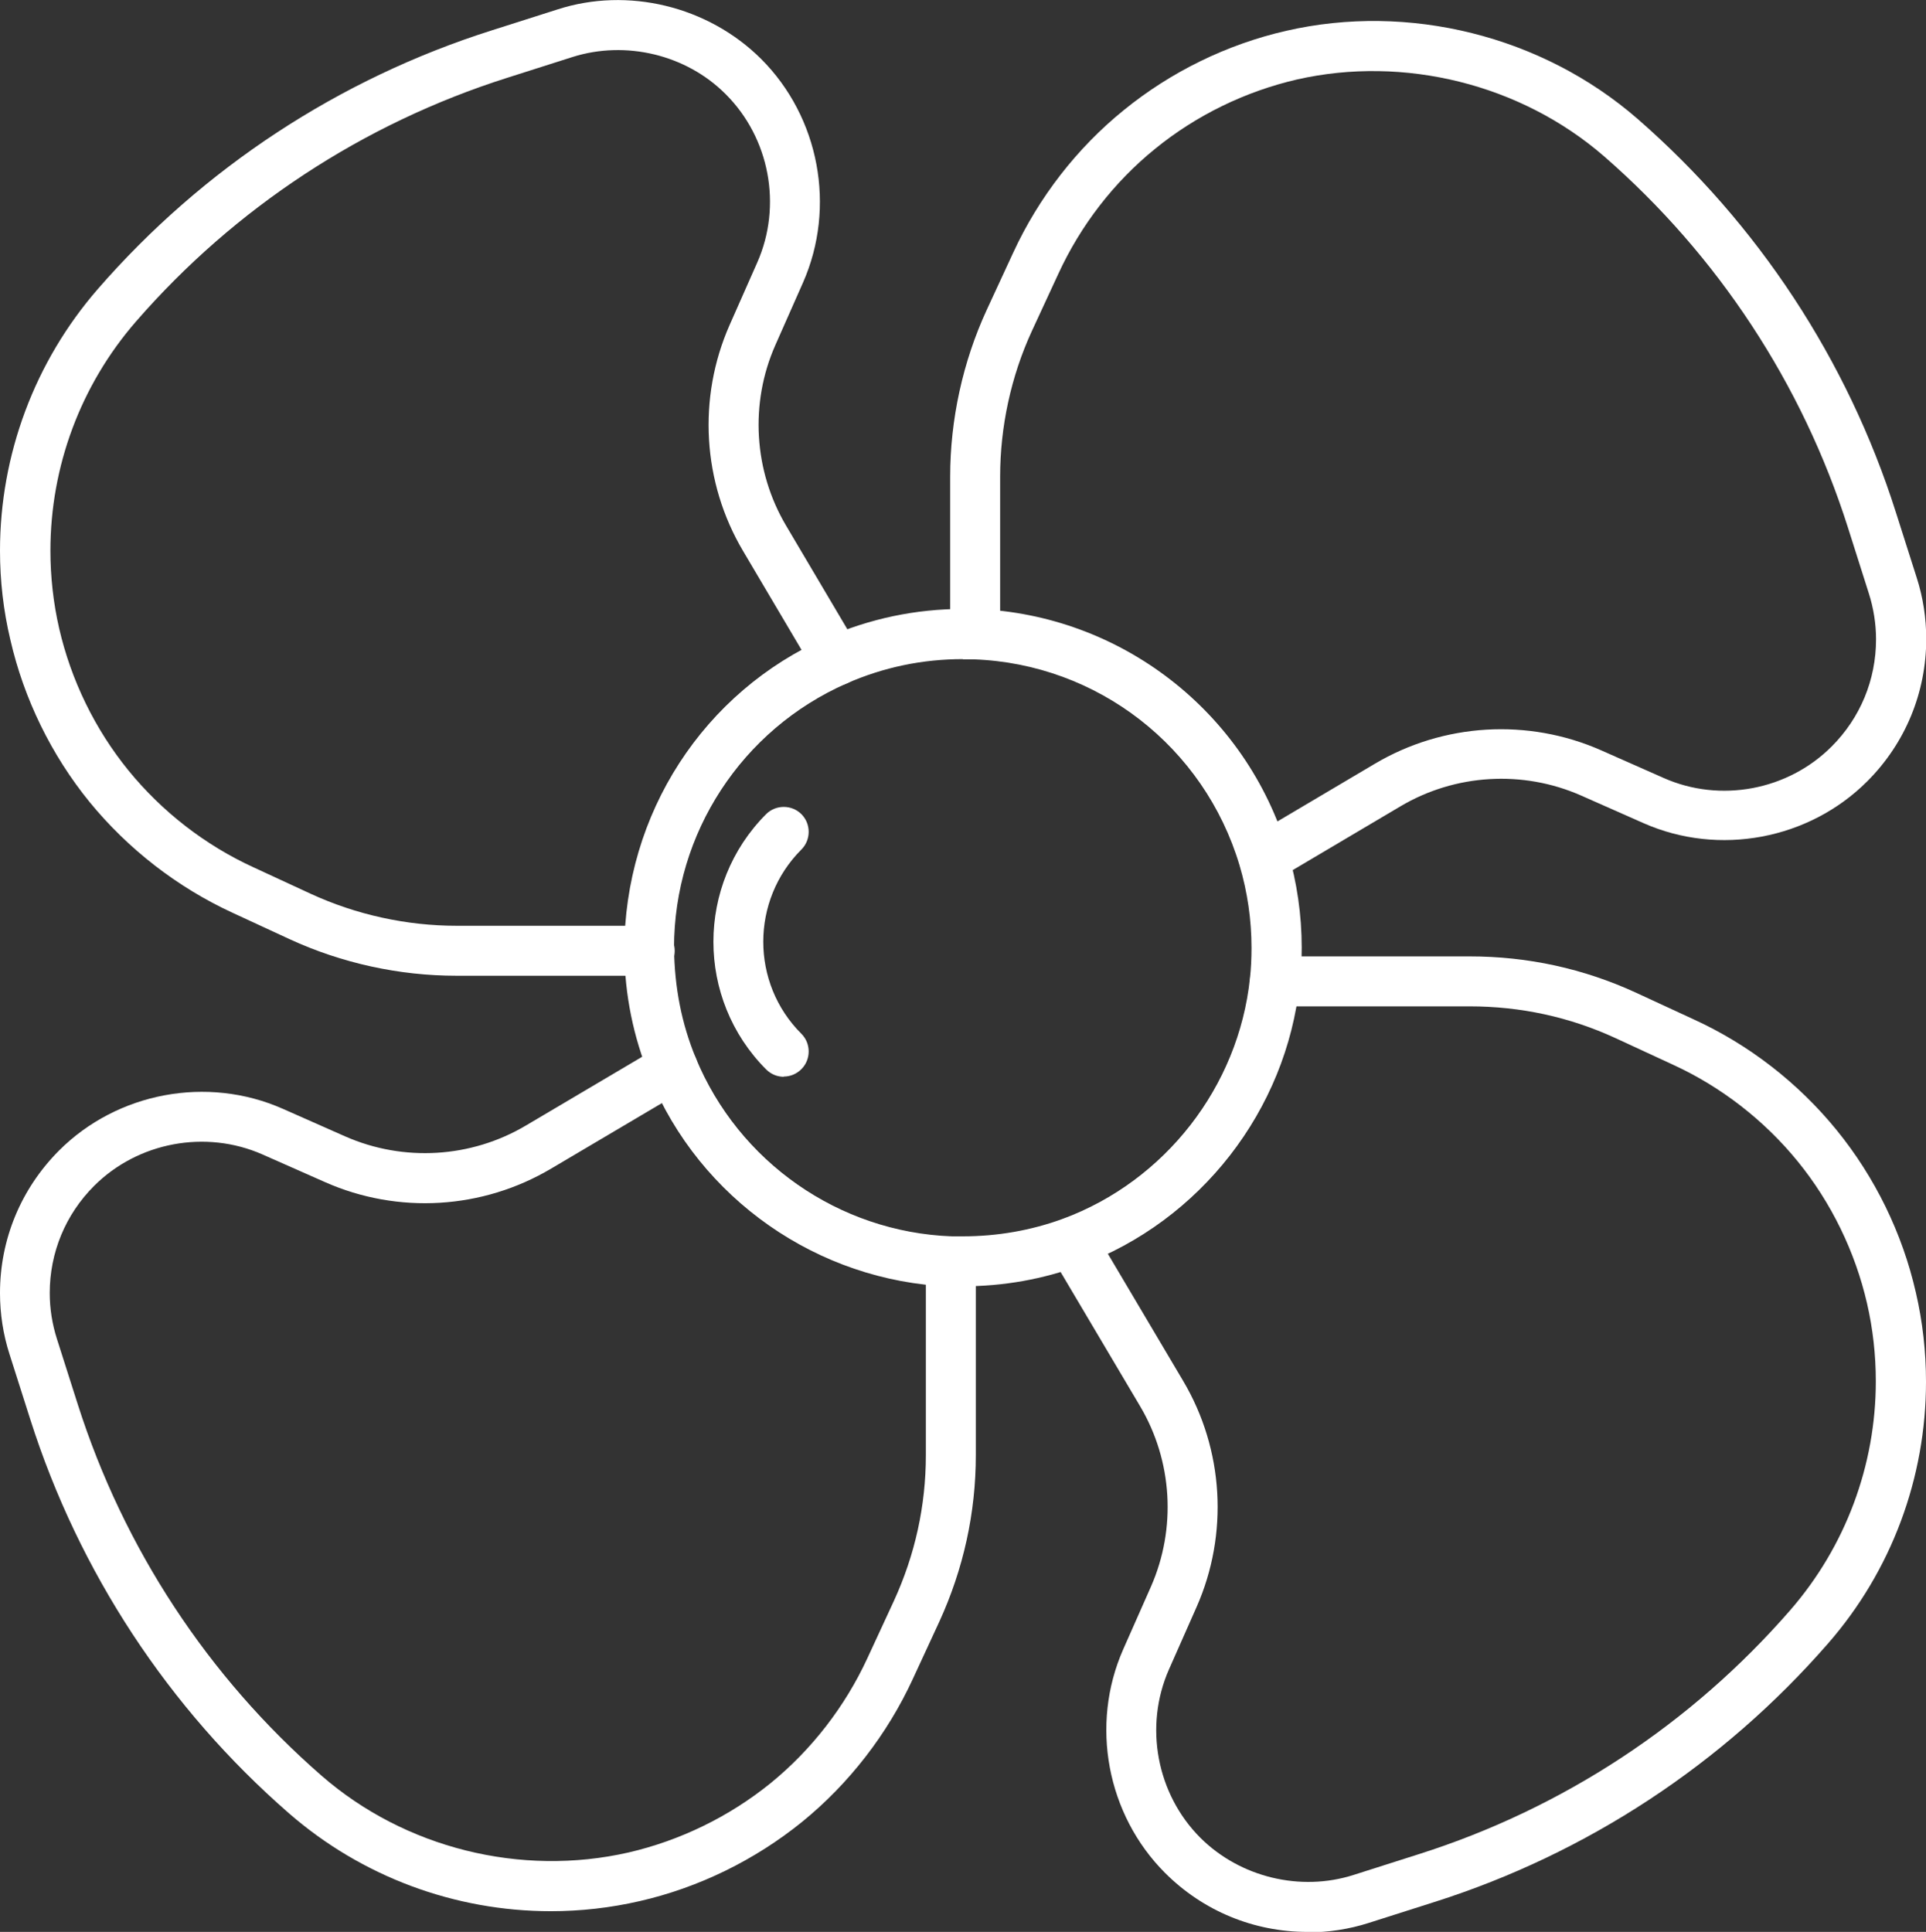 <?xml version="1.0" encoding="UTF-8"?>
<svg id="_Шар_2" data-name="Шар 2" xmlns="http://www.w3.org/2000/svg" viewBox="0 0 85.58 85.85">
  <rect x="0" y="0" width="85.58" height="85.85" fill="#333333" stroke="none"/>
  <defs>
    <style>
      .cls-1 {
        fill: #fff;
      }
    </style>
  </defs>
  <g id="_Шар_1-2" data-name="Шар 1">
    <g>
      <path class="cls-1" d="m56.16,39.25c-.38,0-.75-.19-.95-.54-.32-.53-.14-1.21.39-1.52l5.49-3.25c3.05-1.81,6.81-2.03,10.05-.6l2.78,1.23c2.52,1.12,5.53.55,7.47-1.4,1.27-1.27,1.97-2.96,1.97-4.76,0-.69-.11-1.38-.32-2.04l-.93-2.93c-2.03-6.39-5.78-12.09-10.83-16.49-3.71-3.22-8.9-4.49-13.64-3.42-2.3.53-4.48,1.59-6.31,3.08-1.83,1.48-3.31,3.4-4.3,5.55l-1.18,2.55c-.93,2.02-1.41,4.26-1.41,6.47v7c0,.61-.5,1.11-1.11,1.11s-1.11-.5-1.11-1.11v-7c0-2.53.56-5.1,1.62-7.4l1.18-2.55c1.13-2.45,2.83-4.65,4.92-6.34,2.09-1.7,4.58-2.92,7.21-3.52,5.44-1.25,11.36.22,15.6,3.9,5.36,4.67,9.34,10.72,11.49,17.49l.93,2.92c.28.87.42,1.79.42,2.71,0,2.39-.93,4.64-2.62,6.33-2.59,2.59-6.59,3.34-9.94,1.86l-2.78-1.23c-2.59-1.14-5.59-.96-8.02.48l-5.49,3.25c-.18.11-.37.16-.57.16"/>
      <path class="cls-1" d="m58.1,85.85c-2.39,0-4.64-.93-6.33-2.62-2.59-2.59-3.34-6.59-1.86-9.94l1.23-2.78c1.14-2.59.96-5.59-.48-8.02l-3.98-6.72c-.31-.53-.14-1.21.39-1.52.53-.31,1.21-.14,1.52.39l3.98,6.72c1.81,3.05,2.03,6.81.6,10.05l-1.23,2.78c-1.11,2.52-.55,5.53,1.4,7.48,1.77,1.76,4.45,2.4,6.8,1.65l2.92-.93c6.39-2.03,12.09-5.78,16.49-10.84,2.45-2.82,3.8-6.43,3.8-10.17,0-1.17-.13-2.33-.39-3.46-.53-2.3-1.59-4.48-3.08-6.31-1.49-1.83-3.41-3.32-5.55-4.3l-2.55-1.18c-2.04-.94-4.22-1.41-6.48-1.41h-8.65c-.61,0-1.11-.5-1.11-1.11s.5-1.11,1.11-1.11h8.65c2.58,0,5.07.54,7.41,1.62l2.55,1.18c2.45,1.12,4.64,2.82,6.35,4.92,1.7,2.09,2.92,4.58,3.52,7.22.3,1.29.45,2.63.45,3.96,0,4.28-1.54,8.41-4.35,11.63-4.67,5.36-10.72,9.34-17.49,11.49l-2.92.93c-.87.28-1.79.42-2.71.42"/>
      <path class="cls-1" d="m24.48,84.93c-4.28,0-8.41-1.54-11.64-4.35-5.36-4.67-9.33-10.72-11.49-17.49l-.93-2.92c-.28-.87-.42-1.79-.42-2.71,0-2.39.93-4.63,2.62-6.33,2.59-2.59,6.59-3.34,9.94-1.86l2.78,1.23c2.59,1.14,5.59.96,8.02-.48l5.97-3.53c.53-.31,1.21-.14,1.52.39.31.53.14,1.21-.39,1.52l-5.97,3.53c-3.05,1.81-6.8,2.04-10.05.6l-2.78-1.23c-2.52-1.11-5.53-.55-7.48,1.4-1.27,1.27-1.97,2.96-1.97,4.76,0,.7.11,1.38.32,2.04l.93,2.92c2.04,6.39,5.78,12.09,10.83,16.49,3.7,3.22,8.85,4.5,13.64,3.41,2.29-.53,4.47-1.59,6.31-3.08,1.83-1.49,3.31-3.41,4.3-5.55l1.18-2.55c.94-2.05,1.42-4.23,1.42-6.48v-8.61c0-.61.5-1.11,1.11-1.11s1.11.5,1.11,1.11v8.61c0,2.57-.55,5.06-1.62,7.4l-1.18,2.55c-1.13,2.45-2.83,4.65-4.92,6.35-2.1,1.7-4.59,2.92-7.21,3.52-1.3.3-2.63.45-3.96.45"/>
      <path class="cls-1" d="m42.79,29.29c-1.8,0-3.53.36-5.17,1.08-4.66,2.05-7.67,6.66-7.67,11.75.02,1.77.34,3.37.96,4.88,1.91,4.64,6.37,7.75,11.37,7.94h.5c1.53,0,3.03-.26,4.45-.78,4.54-1.68,7.8-5.87,8.31-10.68.05-.45.07-.9.07-1.36,0-1.24-.18-2.48-.53-3.66-1.57-5.27-6.31-8.96-11.81-9.16h-.49Zm0,27.88h-.59c-5.86-.23-11.1-3.89-13.33-9.32-.73-1.77-1.11-3.65-1.13-5.59,0-6.11,3.53-11.52,8.99-13.93,1.92-.84,3.96-1.27,6.06-1.27h.58c6.44.25,12.01,4.57,13.85,10.76.41,1.39.62,2.84.62,4.29,0,.54-.03,1.07-.09,1.59-.59,5.64-4.42,10.56-9.74,12.53-1.67.62-3.43.93-5.22.93"/>
      <path class="cls-1" d="m34.83,47.85c-.29,0-.57-.11-.79-.33-3.12-3.13-3.12-8.21,0-11.34.43-.43,1.14-.43,1.57,0,.43.43.43,1.14,0,1.57-2.26,2.26-2.26,5.94,0,8.19.43.43.43,1.14,0,1.57-.22.22-.5.33-.79.33"/>
      <path class="cls-1" d="m28.86,43.36h-8.58c-2.54,0-5.1-.56-7.4-1.62l-2.55-1.18c-2.45-1.13-4.64-2.83-6.35-4.92-1.7-2.09-2.92-4.59-3.52-7.21C.15,27.13,0,25.8,0,24.47,0,20.19,1.55,16.06,4.35,12.84,9.02,7.47,15.07,3.5,21.85,1.35l2.92-.93c3.12-1.01,6.69-.15,9.05,2.2,2.59,2.59,3.34,6.58,1.86,9.94l-1.23,2.78c-1.14,2.58-.96,5.59.48,8.02l3.21,5.43c.32.53.14,1.21-.39,1.52-.54.31-1.21.14-1.52-.39l-3.21-5.43c-1.81-3.05-2.03-6.81-.6-10.05l1.23-2.78c1.11-2.52.55-5.52-1.4-7.47-1.76-1.77-4.45-2.4-6.8-1.66l-2.92.93c-6.39,2.03-12.09,5.77-16.49,10.83-2.45,2.82-3.8,6.43-3.8,10.18,0,1.16.13,2.33.39,3.46.53,2.3,1.59,4.48,3.08,6.31,1.49,1.83,3.41,3.32,5.55,4.3l2.55,1.18c2.02.93,4.26,1.42,6.48,1.42h8.58c.61,0,1.11.5,1.11,1.11s-.5,1.11-1.11,1.11"/>
    </g>
  </g>
</svg>